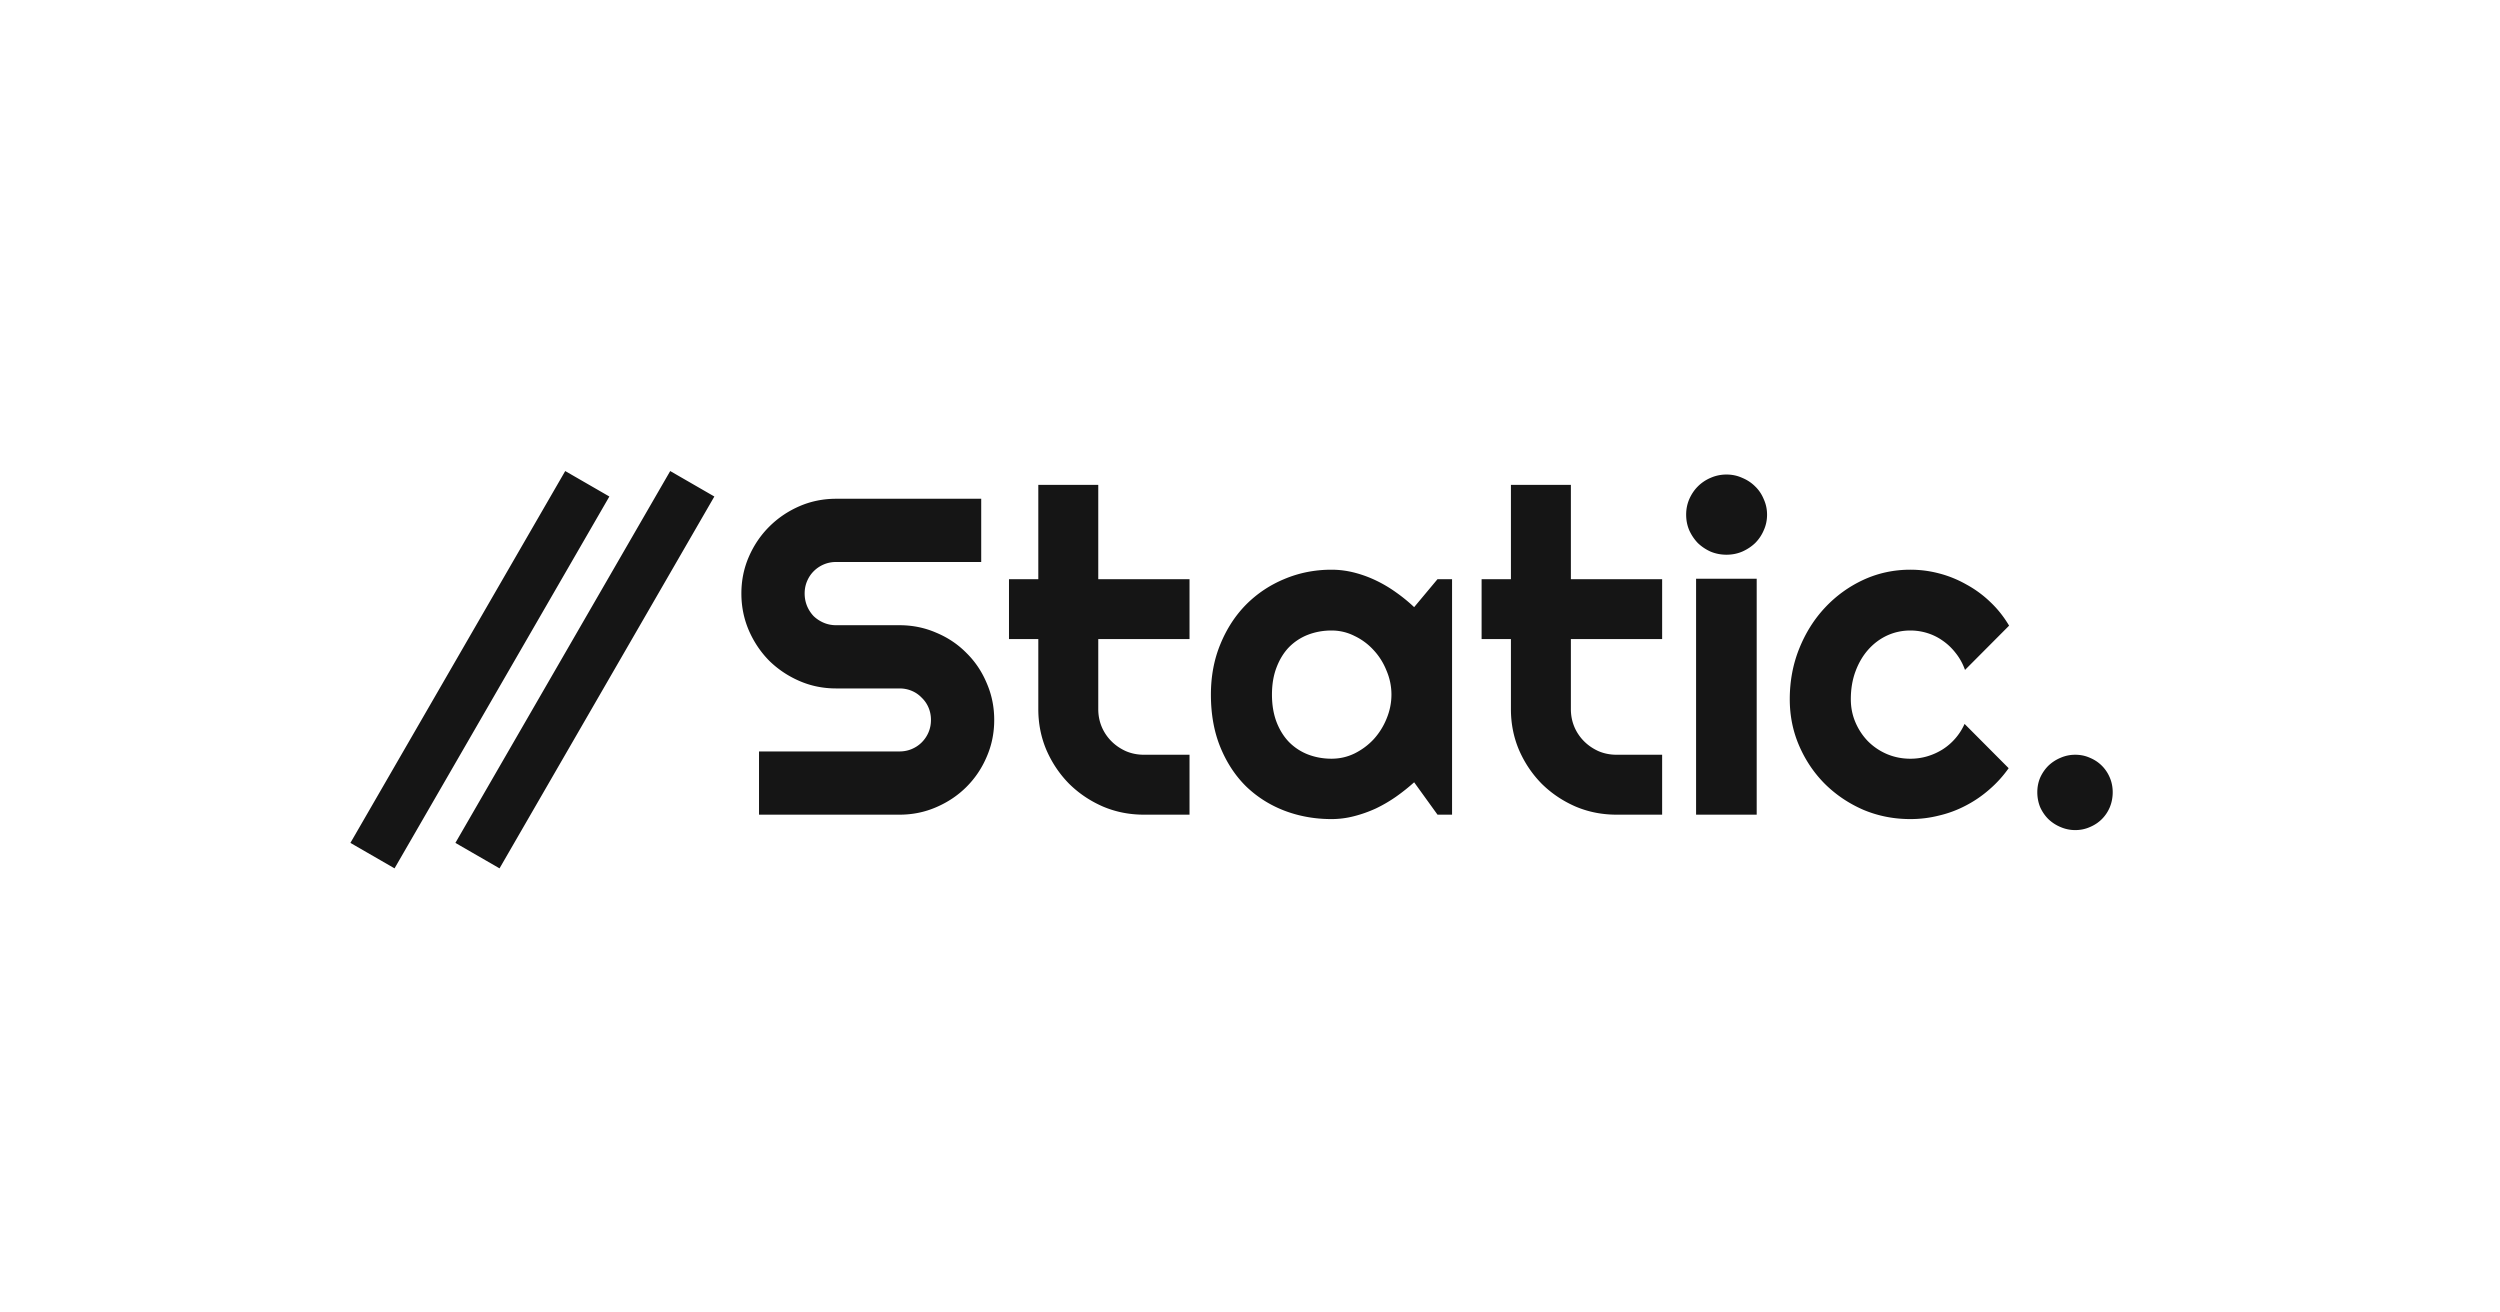 <svg xmlns="http://www.w3.org/2000/svg" width="1200" height="630" fill="none"><path fill="#fff" d="M0 0h1200v630H0z"/><path fill="#151515" d="M355.863 284.876c0-6.274 1.2-12.16 3.598-17.658 2.398-5.499 5.643-10.293 9.734-14.381 4.163-4.16 8.994-7.438 14.496-9.834 5.502-2.397 11.392-3.596 17.671-3.596h69.62v30.348h-69.62c-2.117 0-4.092.388-5.927 1.164a15.208 15.208 0 0 0-4.867 3.278c-1.34 1.339-2.398 2.925-3.173 4.758-.776 1.833-1.164 3.807-1.164 5.921 0 2.115.388 4.124 1.164 6.028a16.093 16.093 0 0 0 3.173 4.864 16.148 16.148 0 0 0 4.867 3.172c1.835.776 3.81 1.163 5.927 1.163h30.366c6.278 0 12.168 1.199 17.669 3.596 5.574 2.326 10.405 5.569 14.496 9.727 4.163 4.09 7.407 8.918 9.735 14.487 2.398 5.5 3.597 11.386 3.597 17.66 0 6.274-1.199 12.16-3.597 17.658-2.328 5.498-5.572 10.328-9.735 14.487-4.091 4.088-8.922 7.332-14.496 9.729-5.501 2.396-11.391 3.594-17.669 3.594h-67.4v-30.348h67.4c2.116 0 4.091-.387 5.925-1.162 1.834-.776 3.422-1.833 4.761-3.173a15.182 15.182 0 0 0 3.281-4.864c.776-1.833 1.164-3.807 1.164-5.921 0-2.116-.388-4.09-1.164-5.922a14.027 14.027 0 0 0-3.281-4.759 14.019 14.019 0 0 0-4.761-3.277c-1.834-.776-3.809-1.164-5.925-1.164h-30.366c-6.279 0-12.169-1.198-17.671-3.596-5.502-2.396-10.333-5.639-14.496-9.727-4.091-4.159-7.336-8.989-9.734-14.487-2.398-5.569-3.598-11.49-3.598-17.765zm193.206 106.165c-6.983 0-13.543-1.304-19.68-3.911-6.136-2.68-11.534-6.31-16.189-10.893-4.584-4.652-8.218-10.045-10.898-16.177-2.61-6.135-3.915-12.691-3.915-19.67v-33.626h-14.073v-28.761h14.073v-45.257h28.78v45.257h43.804v28.761h-43.804v33.626c0 3.032.564 5.888 1.693 8.566a21.937 21.937 0 0 0 4.655 6.873c1.976 1.974 4.303 3.561 6.984 4.758 2.681 1.128 5.537 1.692 8.57 1.692h21.902v28.762h-21.902zm147.92 0h-6.983l-11.216-15.544a95.115 95.115 0 0 1-8.782 6.979 68.513 68.513 0 0 1-9.629 5.604 61.68 61.68 0 0 1-10.475 3.702 42.76 42.76 0 0 1-10.793 1.375c-7.97 0-15.482-1.34-22.536-4.019-6.983-2.678-13.12-6.556-18.412-11.632-5.219-5.145-9.345-11.419-12.379-18.821-3.032-7.402-4.549-15.827-4.549-25.272 0-8.813 1.517-16.884 4.549-24.216 3.034-7.402 7.16-13.746 12.379-19.033 5.292-5.288 11.429-9.376 18.412-12.267 7.054-2.96 14.566-4.441 22.536-4.441 3.669 0 7.301.459 10.899 1.375a56.426 56.426 0 0 1 10.475 3.807 62.894 62.894 0 0 1 9.629 5.71 77.603 77.603 0 0 1 8.676 7.084l11.216-13.429h6.983v113.038zm-29.098-57.628c0-3.949-.776-7.755-2.327-11.421-1.481-3.736-3.527-7.015-6.138-9.834a29.424 29.424 0 0 0-9.204-6.873c-3.457-1.763-7.16-2.644-11.111-2.644-3.949 0-7.687.67-11.215 2.01a26.035 26.035 0 0 0-9.1 5.921c-2.539 2.609-4.549 5.851-6.031 9.727-1.48 3.808-2.221 8.178-2.221 13.114 0 4.934.741 9.339 2.221 13.217 1.482 3.807 3.492 7.015 6.031 9.622a26.051 26.051 0 0 0 9.1 5.922c3.528 1.339 7.266 2.009 11.215 2.009 3.951 0 7.654-.846 11.111-2.538 3.526-1.762 6.595-4.053 9.204-6.874a32.96 32.96 0 0 0 6.138-9.833c1.551-3.737 2.327-7.578 2.327-11.525zm108.03 57.628c-6.983 0-13.543-1.304-19.68-3.911-6.137-2.68-11.533-6.31-16.189-10.893-4.585-4.652-8.217-10.045-10.898-16.177-2.61-6.135-3.914-12.691-3.914-19.67v-33.626h-14.073v-28.761h14.073v-45.257h28.779v45.257h43.805v28.761h-43.805v33.626c0 3.032.564 5.888 1.693 8.566a21.94 21.94 0 0 0 4.656 6.873c1.975 1.974 4.303 3.561 6.982 4.758 2.681 1.128 5.539 1.692 8.571 1.692h21.903v28.762h-21.903zm72.268-144.02c0 2.679-.529 5.181-1.587 7.508a19.194 19.194 0 0 1-4.128 6.133c-1.762 1.691-3.843 3.066-6.242 4.124-2.327.986-4.832 1.48-7.513 1.48-2.679 0-5.219-.494-7.617-1.48-2.328-1.058-4.374-2.433-6.138-4.124-1.692-1.763-3.068-3.807-4.126-6.133-.988-2.327-1.482-4.829-1.482-7.508 0-2.608.494-5.076 1.482-7.402 1.058-2.397 2.434-4.441 4.126-6.133a19.193 19.193 0 0 1 6.138-4.124c2.398-1.058 4.938-1.586 7.617-1.586 2.681 0 5.186.528 7.513 1.586 2.399.987 4.48 2.361 6.242 4.124 1.764 1.692 3.14 3.736 4.128 6.133 1.058 2.326 1.587 4.794 1.587 7.402zm-4.974 144.02h-29.096V277.792h29.096v113.249zm121.15-90.726-21.162 21.254c-1.057-2.96-2.503-5.605-4.337-7.931-1.835-2.396-3.915-4.406-6.243-6.027a26.053 26.053 0 0 0-7.407-3.701 27.251 27.251 0 0 0-8.253-1.269c-3.949 0-7.687.811-11.215 2.433-3.456 1.62-6.49 3.911-9.1 6.873-2.539 2.889-4.549 6.344-6.031 10.362-1.481 4.019-2.221 8.46-2.221 13.323 0 3.949.74 7.649 2.221 11.104 1.482 3.454 3.492 6.486 6.031 9.093 2.61 2.609 5.644 4.654 9.1 6.133 3.528 1.481 7.266 2.221 11.215 2.221 2.822 0 5.538-.388 8.148-1.163a29.696 29.696 0 0 0 7.3-3.278 27.601 27.601 0 0 0 6.137-5.288 27.875 27.875 0 0 0 4.445-6.979l21.161 21.255a55.933 55.933 0 0 1-9.311 10.257 56.367 56.367 0 0 1-11.322 7.719 53.66 53.66 0 0 1-12.803 4.758c-4.443 1.129-9.028 1.693-13.755 1.693-7.97 0-15.482-1.481-22.536-4.442-6.983-3.031-13.12-7.156-18.412-12.372-5.219-5.216-9.345-11.314-12.379-18.293-3.032-6.979-4.549-14.452-4.549-22.418 0-8.671 1.517-16.777 4.549-24.32 3.034-7.543 7.16-14.099 12.379-19.668 5.292-5.64 11.429-10.081 18.412-13.323 7.054-3.243 14.566-4.865 22.536-4.865 4.727 0 9.347.6 13.861 1.798a53.629 53.629 0 0 1 13.014 5.287 52.808 52.808 0 0 1 11.429 8.354c3.526 3.313 6.56 7.12 9.098 11.42zm49.735 79.941c0 2.537-.46 4.935-1.38 7.191-.92 2.184-2.19 4.088-3.81 5.71-1.62 1.62-3.53 2.889-5.71 3.806-2.19.987-4.553 1.48-7.092 1.48-2.469 0-4.832-.493-7.089-1.48a18.915 18.915 0 0 1-5.819-3.806c-1.623-1.622-2.928-3.526-3.916-5.71-.917-2.256-1.375-4.654-1.375-7.191 0-2.468.458-4.794 1.375-6.979.988-2.185 2.293-4.089 3.916-5.711a18.915 18.915 0 0 1 5.819-3.806 17.507 17.507 0 0 1 7.089-1.481c2.539 0 4.902.494 7.092 1.481 2.18.917 4.09 2.186 5.71 3.806 1.62 1.622 2.89 3.526 3.81 5.711.92 2.185 1.38 4.511 1.38 6.979zM321.702 226.103 218.589 404.589l21.186 12.224 103.113-178.486-21.186-12.224zm-50.394 0L168.195 404.589l21.186 12.224 103.113-178.486-21.186-12.224z"/></svg>